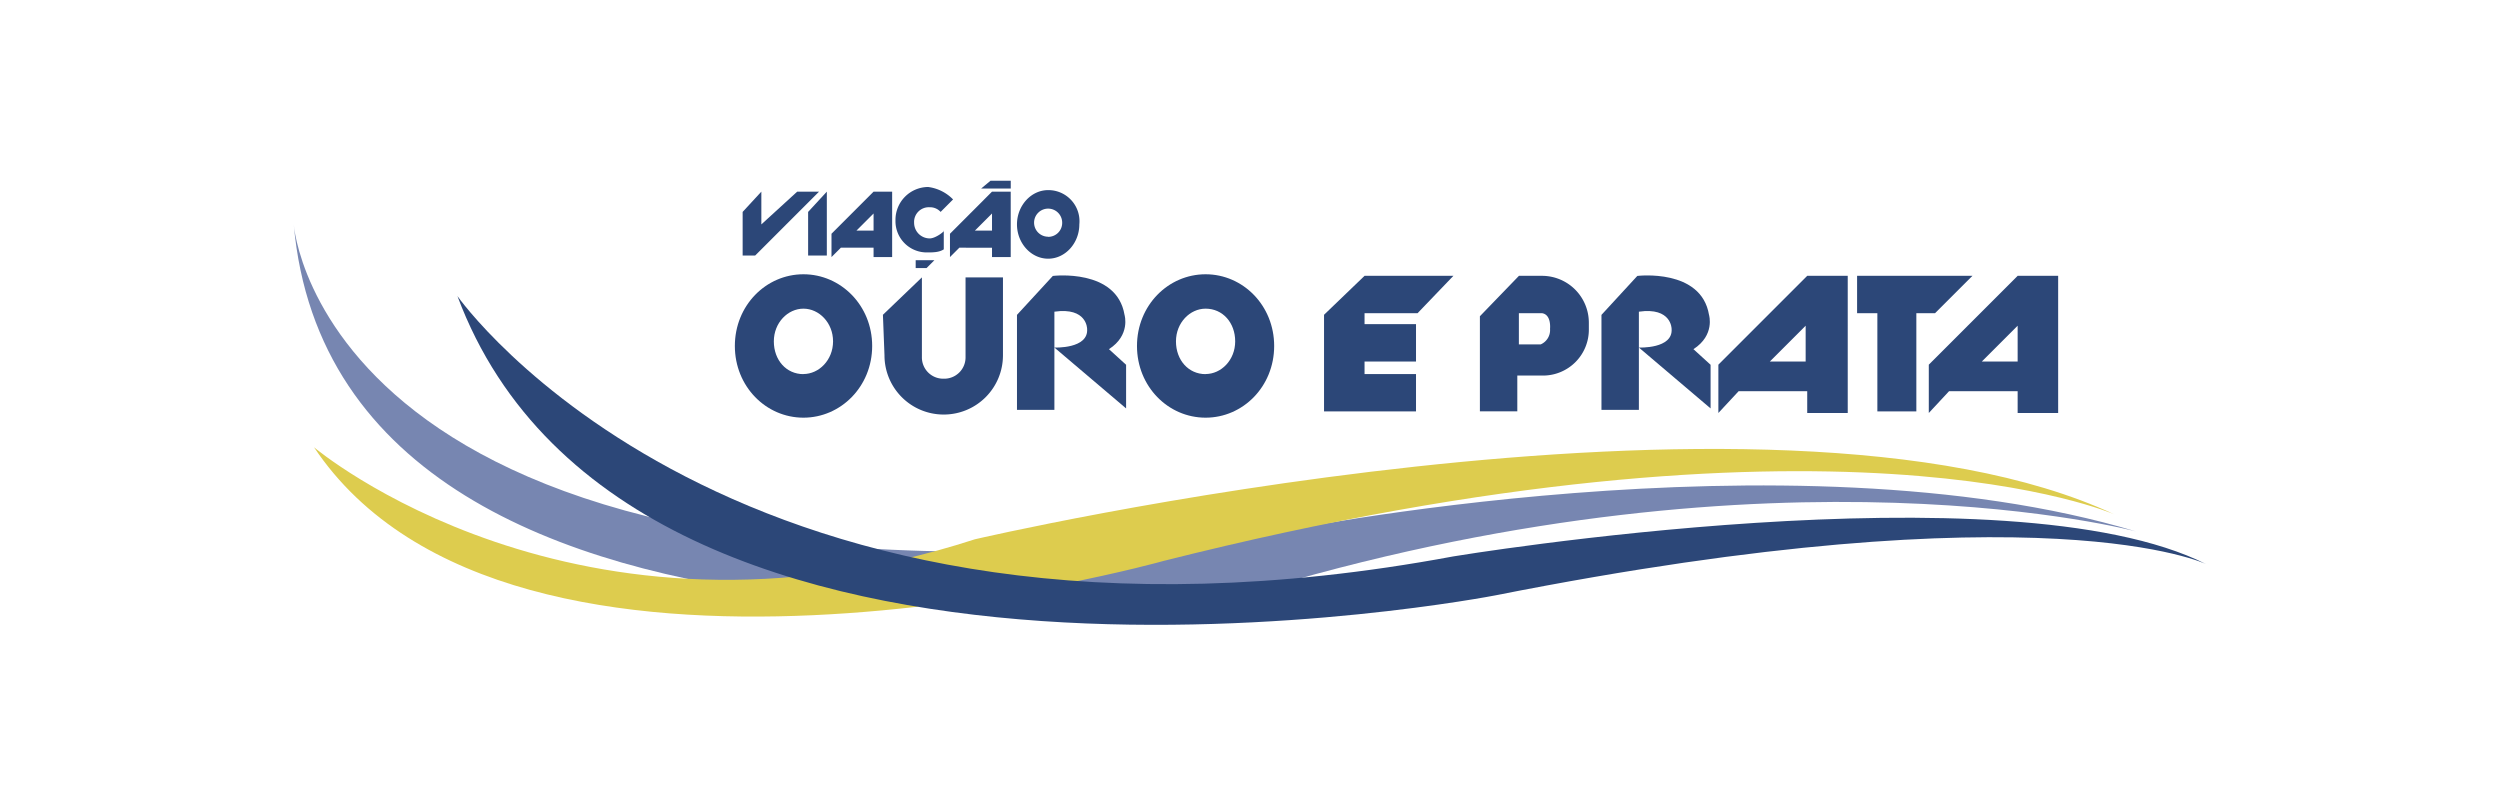 <svg id="Layer_1" data-name="Layer 1" xmlns="http://www.w3.org/2000/svg" viewBox="0 0 751 242"><defs><style>.cls-1{fill:#2c4778;}.cls-2{fill:#7786b1;}.cls-3{fill:#ddcc4e;}</style></defs><title>OUROEPRATA</title><polygon class="cls-1" points="223.09 76.77 223.09 63.66 228.71 57.57 228.71 67.41 239.48 57.57 246.04 57.57 226.84 76.77 223.09 76.77"/><polygon class="cls-1" points="242.76 63.66 248.38 57.57 248.38 76.77 242.76 76.77 242.76 63.66"/><path class="cls-1" d="M262.42,57.57,249.78,70.22v7l2.81-2.81h9.83v2.81H268V57.57Zm0,11.71h-5.15l5.15-5.15Z"/><path class="cls-1" d="M542.89,82.86,516.2,109.55v14.51l6.09-6.55h20.6v6.55h12.17V82.86Zm-.47,25.75H531.65l10.77-10.77Z"/><path class="cls-1" d="M606.1,82.86l-26.69,26.69v14.51l6.09-6.55h20.6v6.55h12.17V82.86Zm0,25.75H595.33L606.1,97.84Z"/><path class="cls-1" d="M298,57.57,285.37,70.22v7l2.81-2.81H298v2.81h5.62V57.57Zm0,11.71h-5.15L298,64.13Z"/><path class="cls-1" d="M279.28,71.62a4.69,4.69,0,0,1-4.68-4.68,4.42,4.42,0,0,1,4.68-4.68,4.25,4.25,0,0,1,3.28,1.4l3.74-3.75a12.73,12.73,0,0,0-7.49-3.74A9.88,9.88,0,0,0,269,66v.47a9.38,9.38,0,0,0,9.36,9.36c1.88,0,3.75,0,5.15-.93V69.28C284,69.28,281.15,71.62,279.28,71.62Z"/><polygon class="cls-1" points="275.07 78.17 280.69 78.17 278.34 80.52 275.07 80.52 275.07 78.17"/><polygon class="cls-1" points="297.54 54.3 303.63 54.3 303.63 56.64 294.73 56.64 297.54 54.3"/><path class="cls-1" d="M314.87,57.11c-5.16,0-9.37,4.68-9.37,10.3s4.21,10.3,9.37,10.3,9.36-4.69,9.36-10.3A9.35,9.35,0,0,0,314.87,57.11Zm0,14a4.22,4.22,0,1,1,4.21-4.21A4.19,4.19,0,0,1,314.87,71.15Z"/><path class="cls-1" d="M241.35,82.39c-11.23,0-20.6,9.36-20.6,21.54s9.37,21.54,20.6,21.54S262,116.1,262,103.93,252.59,82.39,241.35,82.39Zm0,30c-5.15,0-8.89-4.22-8.89-9.84s4.21-9.83,8.89-9.83,8.9,4.21,8.9,9.83S246,112.36,241.35,112.36Z"/><path class="cls-1" d="M362.16,82.39c-11.24,0-20.61,9.36-20.61,21.54s9.37,21.54,20.61,21.54,20.6-9.37,20.6-21.54S373.39,82.39,362.16,82.39Zm0,30c-5.15,0-8.9-4.22-8.9-9.84s4.21-9.83,8.9-9.83c5.15,0,8.89,4.21,8.89,9.83S366.84,112.36,362.16,112.36Z"/><path class="cls-1" d="M265.23,94.56l11.71-11.23v23.88a6.4,6.4,0,0,0,6.55,6.55h0a6.4,6.4,0,0,0,6.56-6.55V83.33h11.24v23.41a17.79,17.79,0,0,1-17.8,17.79h0a17.78,17.78,0,0,1-17.79-17.79l-.47-12.18Z"/><path class="cls-1" d="M305.5,123.59v-29l10.77-11.7s19.2-2.34,21.54,11.7c0,0,1.87,6.09-4.68,10.3l5.15,4.69v13.11L316.74,104.4s10.3.46,9.83-5.62c0,0,0-6.56-9.83-5.15v29.49H305.5Z"/><path class="cls-1" d="M481.08,123.59v-29l10.77-11.7s19.2-2.34,21.54,11.7c0,0,1.87,6.09-4.68,10.3l5.15,4.69v13.11L492.32,104.4s10.3.46,9.83-5.62c0,0,0-6.56-9.83-5.15v29.49H481.08Z"/><polygon class="cls-1" points="397.74 94.56 409.91 82.86 436.6 82.86 425.83 94.09 409.91 94.09 409.91 97.37 425.37 97.37 425.37 108.61 409.91 108.61 409.91 112.36 425.37 112.36 425.37 123.59 397.74 123.59 397.74 94.56"/><path class="cls-1" d="M463.29,82.86h-7L444.56,95v28.56H455.8V112.82h7.49a13.79,13.79,0,0,0,14-14V96.9A14.08,14.08,0,0,0,463.29,82.86Zm2.34,15.92a4.68,4.68,0,0,1-2.81,4.68h-6.55V94.09h7C466.1,94.56,465.63,98.78,465.63,98.78Z"/><polygon class="cls-1" points="557.87 82.86 557.87 94.09 563.96 94.09 563.96 123.59 575.67 123.59 575.67 94.09 581.28 94.09 592.52 82.86 557.87 82.86"/><path class="cls-2" d="M88.24,67.41s8.9,126,294.05,92.7c0,0,155-31.83,259.4-.46,0,0-106.29-28.57-260.81,16.85C380.88,176.5,101.82,220.05,88.24,67.41Z"/><path class="cls-3" d="M94.33,134.36S173,200.85,292.86,162c0,0,238.79-55.72,342.27-7.49,0,0-83.34-37-285.62,14C349.51,168.54,153.8,223.32,94.33,134.36Z"/><path class="cls-1" d="M137.41,88.94s82.87,118.46,299.19,78.2c0,0,166.69-27.63,226.16,2.34,0,0-48.23-23.41-213.51,9.36C449.25,178.84,189.85,229.41,137.41,88.94Z"/></svg>